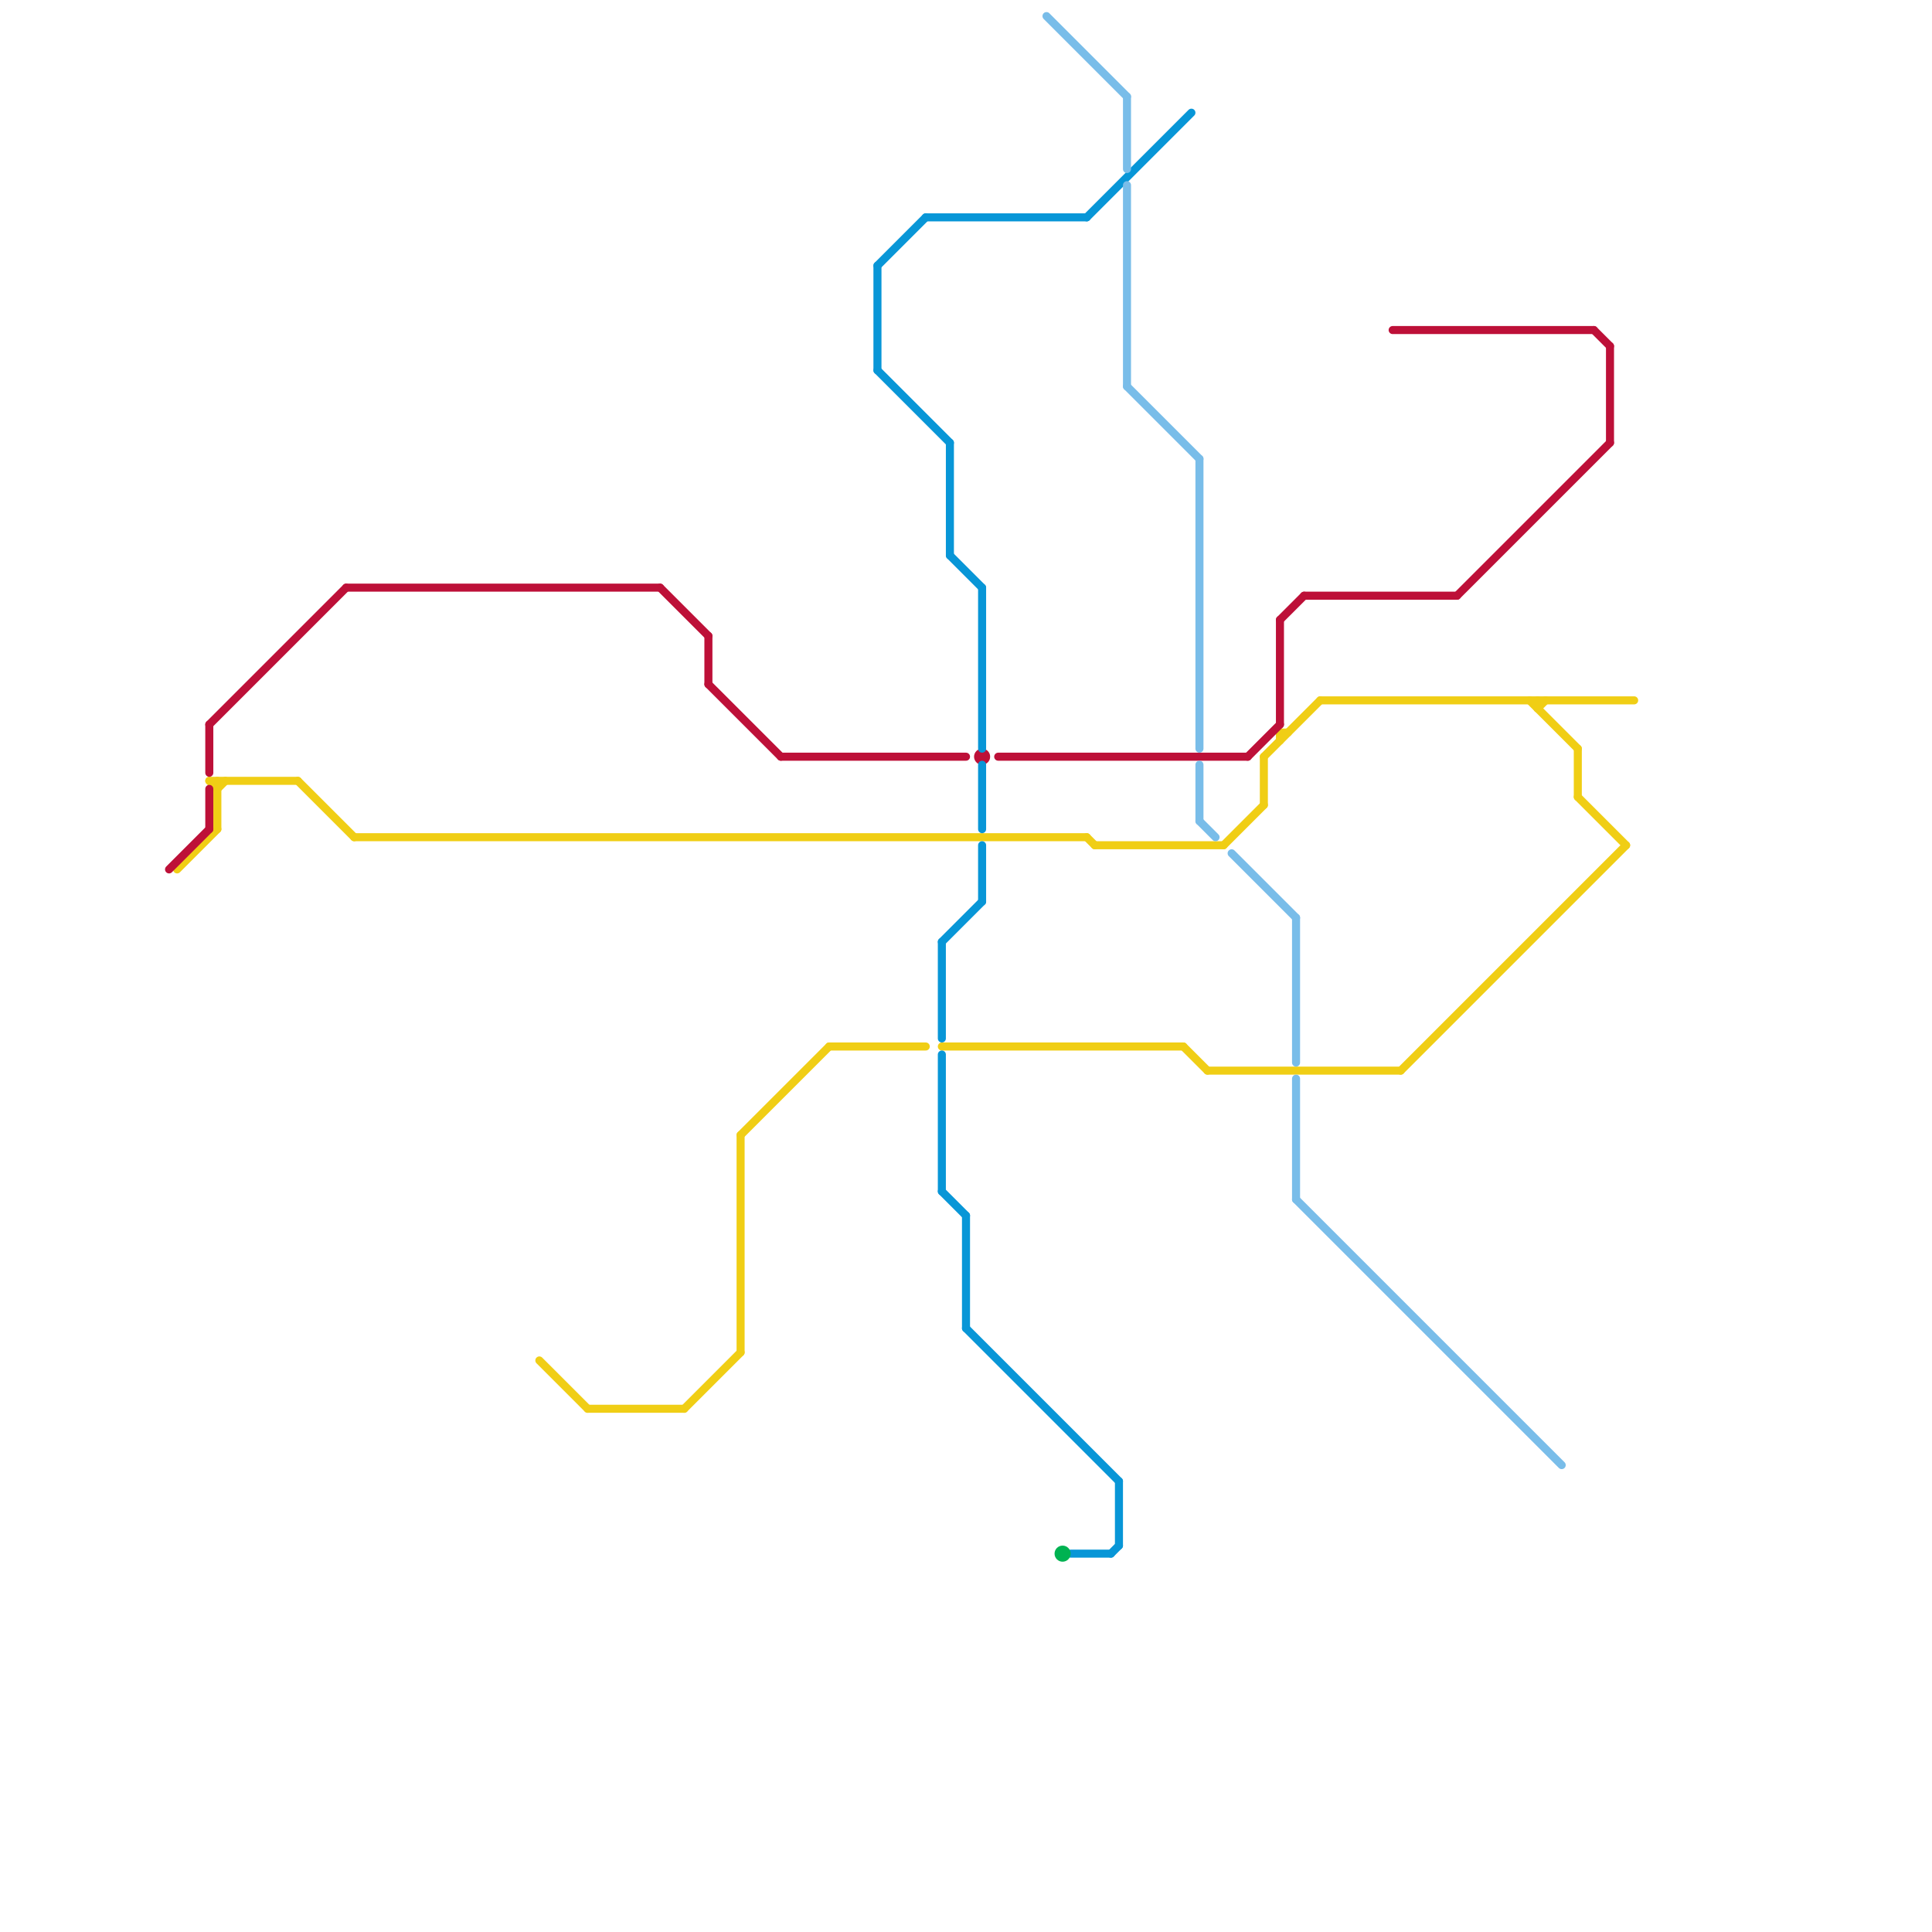 
<svg version="1.1" xmlns="http://www.w3.org/2000/svg" viewBox="0 0 240 240">
<style>text { font: 1px Helvetica; font-weight: 600; white-space: pre; dominant-baseline: central; } line { stroke-width: 1; fill: none; stroke-linecap: round; stroke-linejoin: round; } .c0 { stroke: #f0ce15 } .c1 { stroke: #bd1038 } .c2 { stroke: #0896d7 } .c3 { stroke: #79bde9 } .c4 { stroke: #00b251 }</style><defs><g id="wm-xf"><circle r="1.2" fill="#000"/><circle r="0.9" fill="#fff"/><circle r="0.6" fill="#000"/><circle r="0.3" fill="#fff"/></g><g id="wm"><circle r="0.6" fill="#000"/><circle r="0.3" fill="#fff"/></g></defs><line class="c0" x1="196" y1="93" x2="196" y2="99"/><line class="c0" x1="135" y1="104" x2="136" y2="105"/><line class="c0" x1="44" y1="104" x2="135" y2="104"/><line class="c0" x1="136" y1="105" x2="152" y2="105"/><line class="c0" x1="152" y1="105" x2="157" y2="100"/><line class="c0" x1="157" y1="94" x2="157" y2="100"/><line class="c0" x1="157" y1="94" x2="164" y2="87"/><line class="c0" x1="37" y1="97" x2="44" y2="104"/><line class="c0" x1="22" y1="108" x2="27" y2="103"/><line class="c0" x1="27" y1="97" x2="27" y2="103"/><line class="c0" x1="27" y1="98" x2="28" y2="97"/><line class="c0" x1="26" y1="97" x2="37" y2="97"/><line class="c0" x1="164" y1="87" x2="203" y2="87"/><line class="c0" x1="196" y1="99" x2="202" y2="105"/><line class="c0" x1="150" y1="133" x2="174" y2="133"/><line class="c0" x1="92" y1="141" x2="92" y2="168"/><line class="c0" x1="159" y1="91" x2="159" y2="92"/><line class="c0" x1="85" y1="175" x2="92" y2="168"/><line class="c0" x1="159" y1="91" x2="160" y2="91"/><line class="c0" x1="174" y1="133" x2="202" y2="105"/><line class="c0" x1="67" y1="169" x2="73" y2="175"/><line class="c0" x1="103" y1="130" x2="115" y2="130"/><line class="c0" x1="26" y1="97" x2="27" y2="98"/><line class="c0" x1="147" y1="130" x2="150" y2="133"/><line class="c0" x1="92" y1="141" x2="103" y2="130"/><line class="c0" x1="190" y1="87" x2="196" y2="93"/><line class="c0" x1="191" y1="88" x2="192" y2="87"/><line class="c0" x1="73" y1="175" x2="85" y2="175"/><line class="c0" x1="117" y1="130" x2="147" y2="130"/><line class="c0" x1="191" y1="87" x2="191" y2="88"/><line class="c1" x1="200" y1="43" x2="200" y2="55"/><line class="c1" x1="26" y1="98" x2="26" y2="103"/><line class="c1" x1="159" y1="77" x2="162" y2="74"/><line class="c1" x1="155" y1="94" x2="159" y2="90"/><line class="c1" x1="124" y1="94" x2="155" y2="94"/><line class="c1" x1="173" y1="41" x2="198" y2="41"/><line class="c1" x1="159" y1="77" x2="159" y2="90"/><line class="c1" x1="97" y1="94" x2="120" y2="94"/><line class="c1" x1="21" y1="108" x2="26" y2="103"/><line class="c1" x1="43" y1="73" x2="82" y2="73"/><line class="c1" x1="88" y1="79" x2="88" y2="85"/><line class="c1" x1="82" y1="73" x2="88" y2="79"/><line class="c1" x1="26" y1="90" x2="43" y2="73"/><line class="c1" x1="88" y1="85" x2="97" y2="94"/><line class="c1" x1="198" y1="41" x2="200" y2="43"/><line class="c1" x1="162" y1="74" x2="181" y2="74"/><line class="c1" x1="26" y1="90" x2="26" y2="96"/><line class="c1" x1="181" y1="74" x2="200" y2="55"/><circle cx="122" cy="94" r="1" fill="#bd1038" /><line class="c2" x1="117" y1="117" x2="117" y2="129"/><line class="c2" x1="133" y1="193" x2="138" y2="193"/><line class="c2" x1="109" y1="33" x2="109" y2="46"/><line class="c2" x1="120" y1="165" x2="139" y2="184"/><line class="c2" x1="109" y1="46" x2="118" y2="55"/><line class="c2" x1="115" y1="27" x2="135" y2="27"/><line class="c2" x1="122" y1="95" x2="122" y2="103"/><line class="c2" x1="122" y1="105" x2="122" y2="112"/><line class="c2" x1="117" y1="117" x2="122" y2="112"/><line class="c2" x1="139" y1="184" x2="139" y2="192"/><line class="c2" x1="118" y1="69" x2="122" y2="73"/><line class="c2" x1="135" y1="27" x2="148" y2="14"/><line class="c2" x1="117" y1="131" x2="117" y2="148"/><line class="c2" x1="118" y1="55" x2="118" y2="69"/><line class="c2" x1="117" y1="148" x2="120" y2="151"/><line class="c2" x1="109" y1="33" x2="115" y2="27"/><line class="c2" x1="120" y1="151" x2="120" y2="165"/><line class="c2" x1="122" y1="73" x2="122" y2="93"/><line class="c2" x1="138" y1="193" x2="139" y2="192"/><line class="c3" x1="149" y1="95" x2="149" y2="102"/><line class="c3" x1="149" y1="57" x2="149" y2="93"/><line class="c3" x1="161" y1="134" x2="161" y2="149"/><line class="c3" x1="161" y1="114" x2="161" y2="132"/><line class="c3" x1="140" y1="12" x2="140" y2="21"/><line class="c3" x1="140" y1="48" x2="149" y2="57"/><line class="c3" x1="153" y1="106" x2="161" y2="114"/><line class="c3" x1="140" y1="23" x2="140" y2="48"/><line class="c3" x1="161" y1="149" x2="194" y2="182"/><line class="c3" x1="130" y1="2" x2="140" y2="12"/><line class="c3" x1="149" y1="102" x2="151" y2="104"/><circle cx="132" cy="193" r="1" fill="#00b251" />
</svg>
